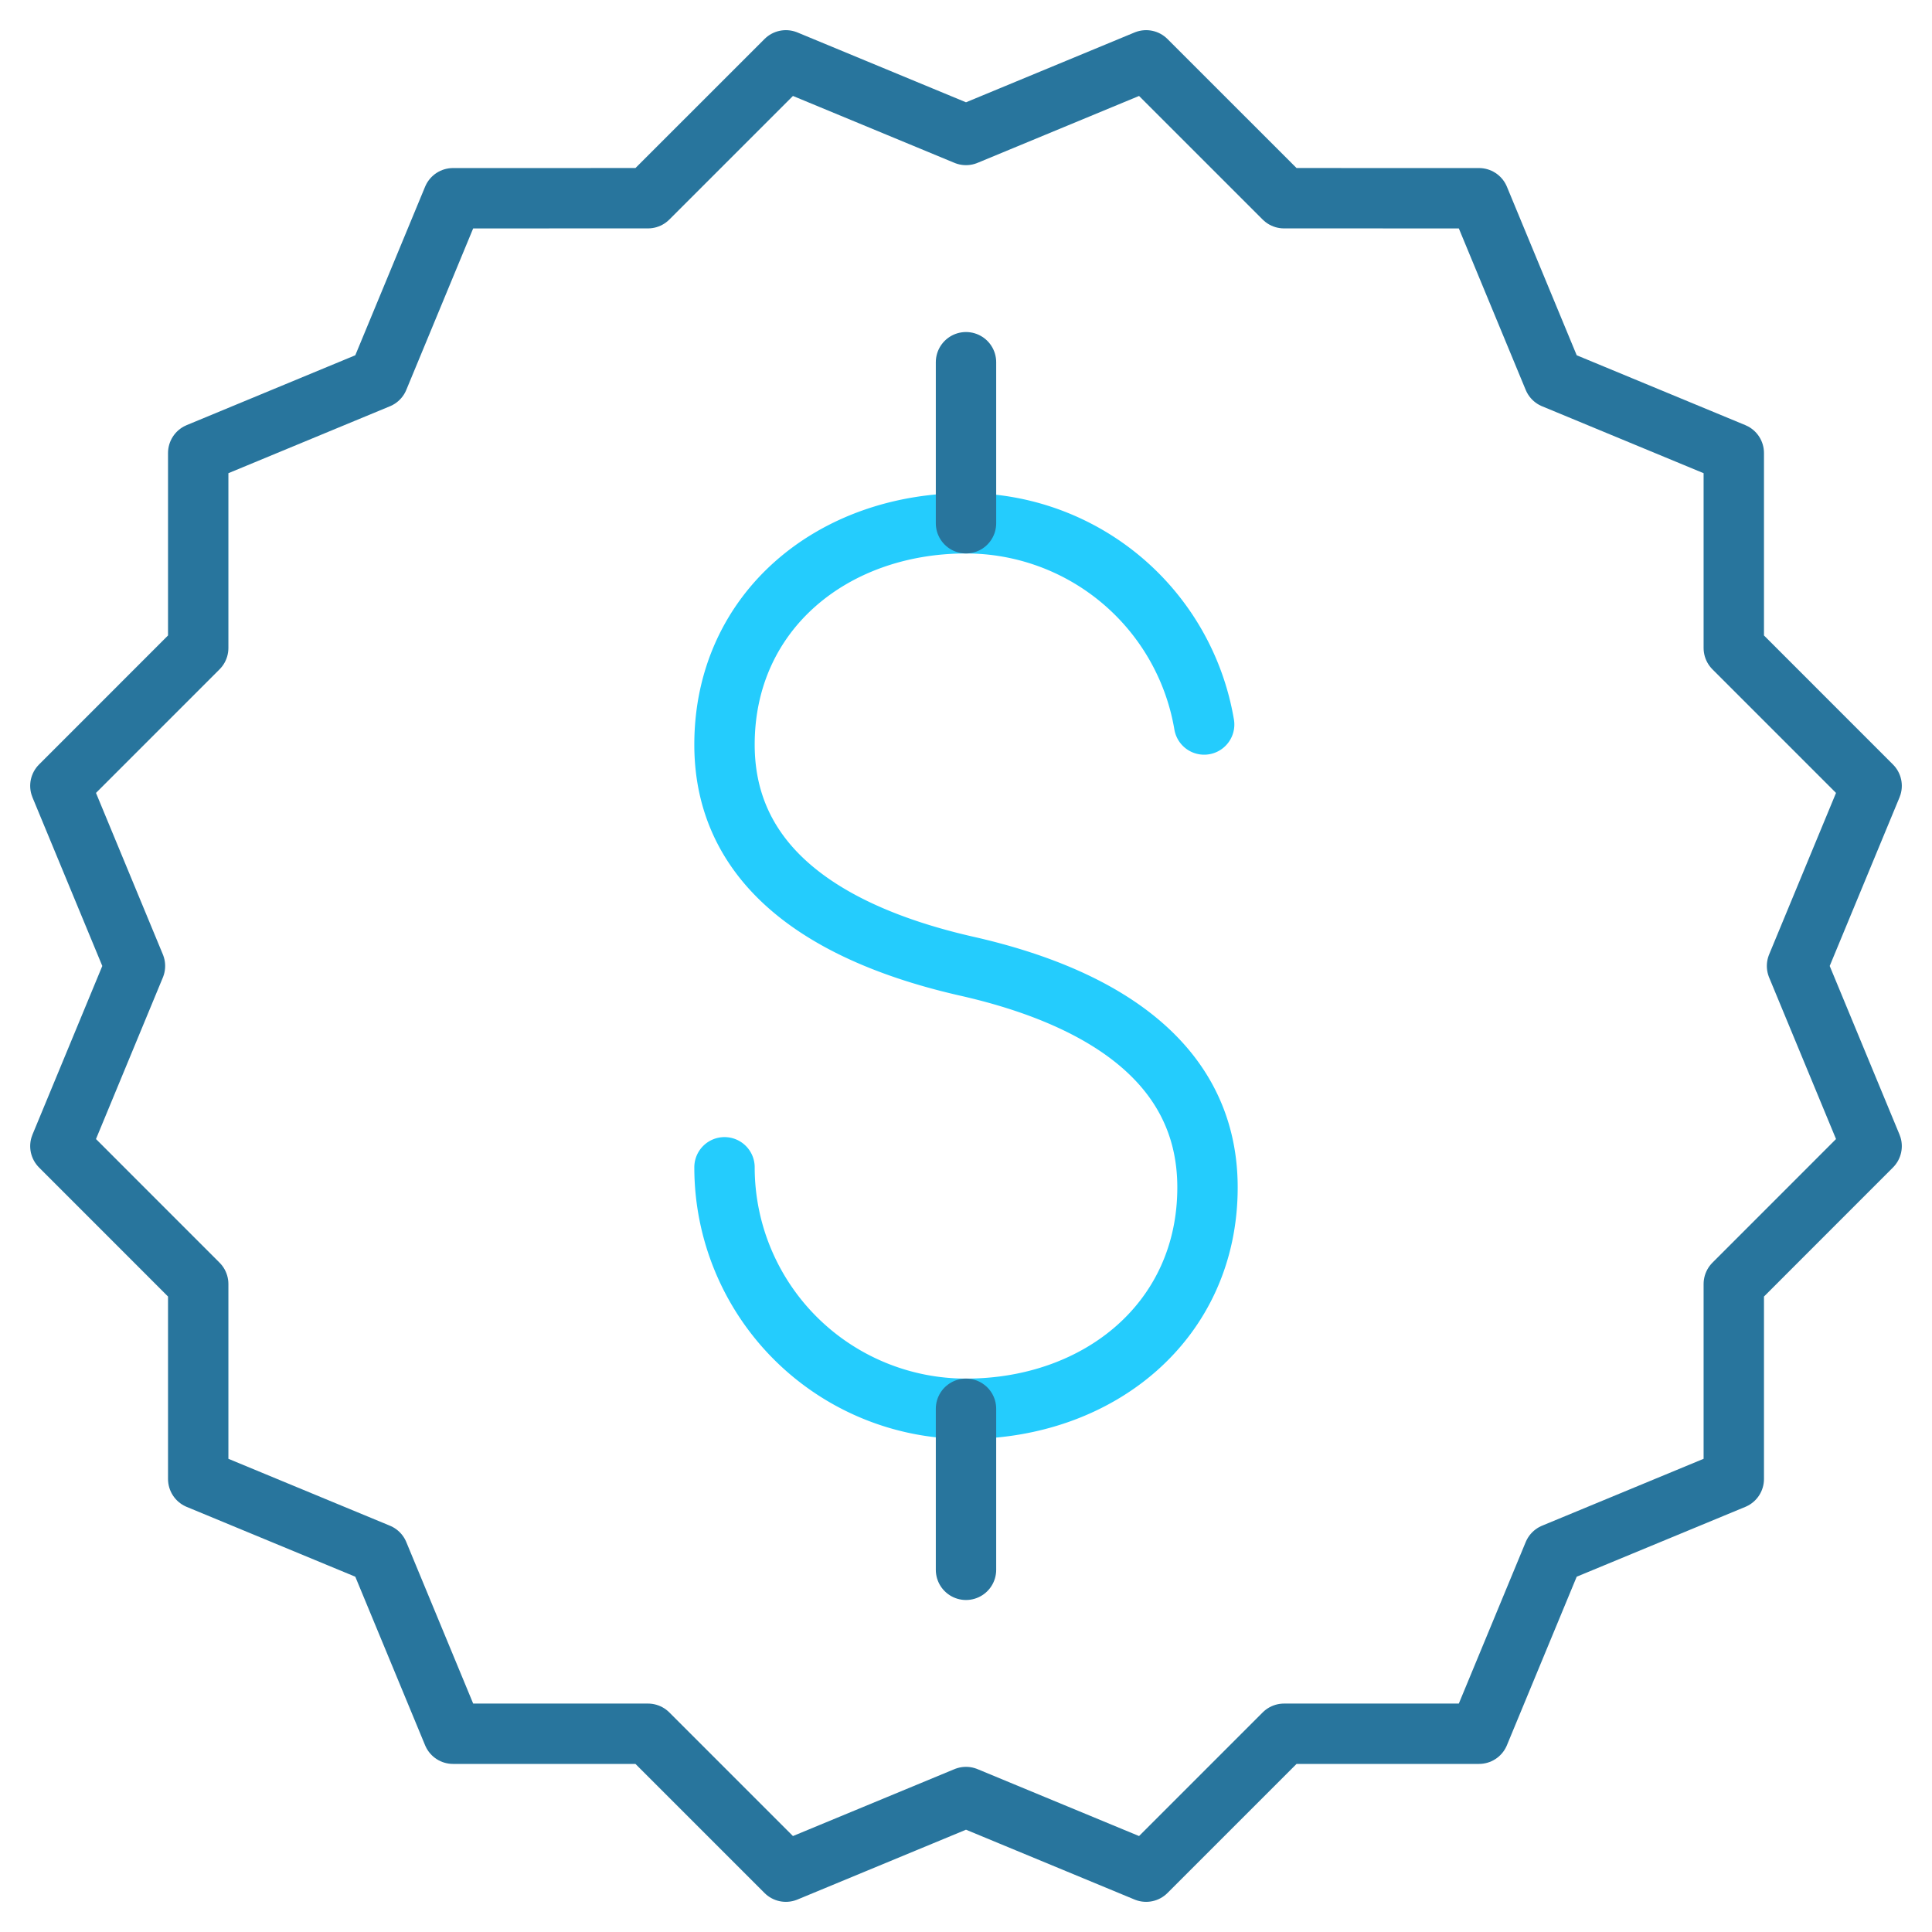 <svg viewBox="0 0 64 64" xmlns="http://www.w3.org/2000/svg" aria-labelledby="title"
aria-describedby="desc" role="img" xmlns:xlink="http://www.w3.org/1999/xlink"
width="64" height="64">
  <title>Dollar Badge</title>
  <desc>A line styled icon from Orion Icon Library.</desc>
  <path stroke-width="2"
  stroke-miterlimit="10" stroke="#24ccfd" fill="none" d="M39.889 24A8 8 0 0 0 32 17.334c-4.418 0-8 2.914-8 7.333s4 6.42 8 7.334c4 .9 8 2.917 8 7.334s-3.582 7.333-8 7.333a8 8 0 0 1-8-8"
  stroke-linejoin="round" stroke-linecap="round"></path>
  <path d="M32 17.334v-5.335m0 40.003v-5.335m0-42.196l5.967-2.472 4.568 4.567 6.459.001 2.471 5.967 5.969 2.473v6.458L62 26.032l-2.471 5.967L62 37.967l-4.566 4.568v6.458l-5.969 2.472-2.471 5.967-6.459.001-4.568 4.568L32 59.529l-5.967 2.472-4.568-4.568-6.459-.001-2.471-5.967-5.969-2.472v-6.458L2 37.967l2.471-5.968L2 26.032l4.566-4.567v-6.458l5.969-2.473 2.471-5.967 6.459-.001 4.568-4.567L32 4.471z"
  stroke-width="2" stroke-miterlimit="10" stroke="#28759d" fill="none" data-name="layer2"
  stroke-linejoin="round" stroke-linecap="round"></path>
</svg>